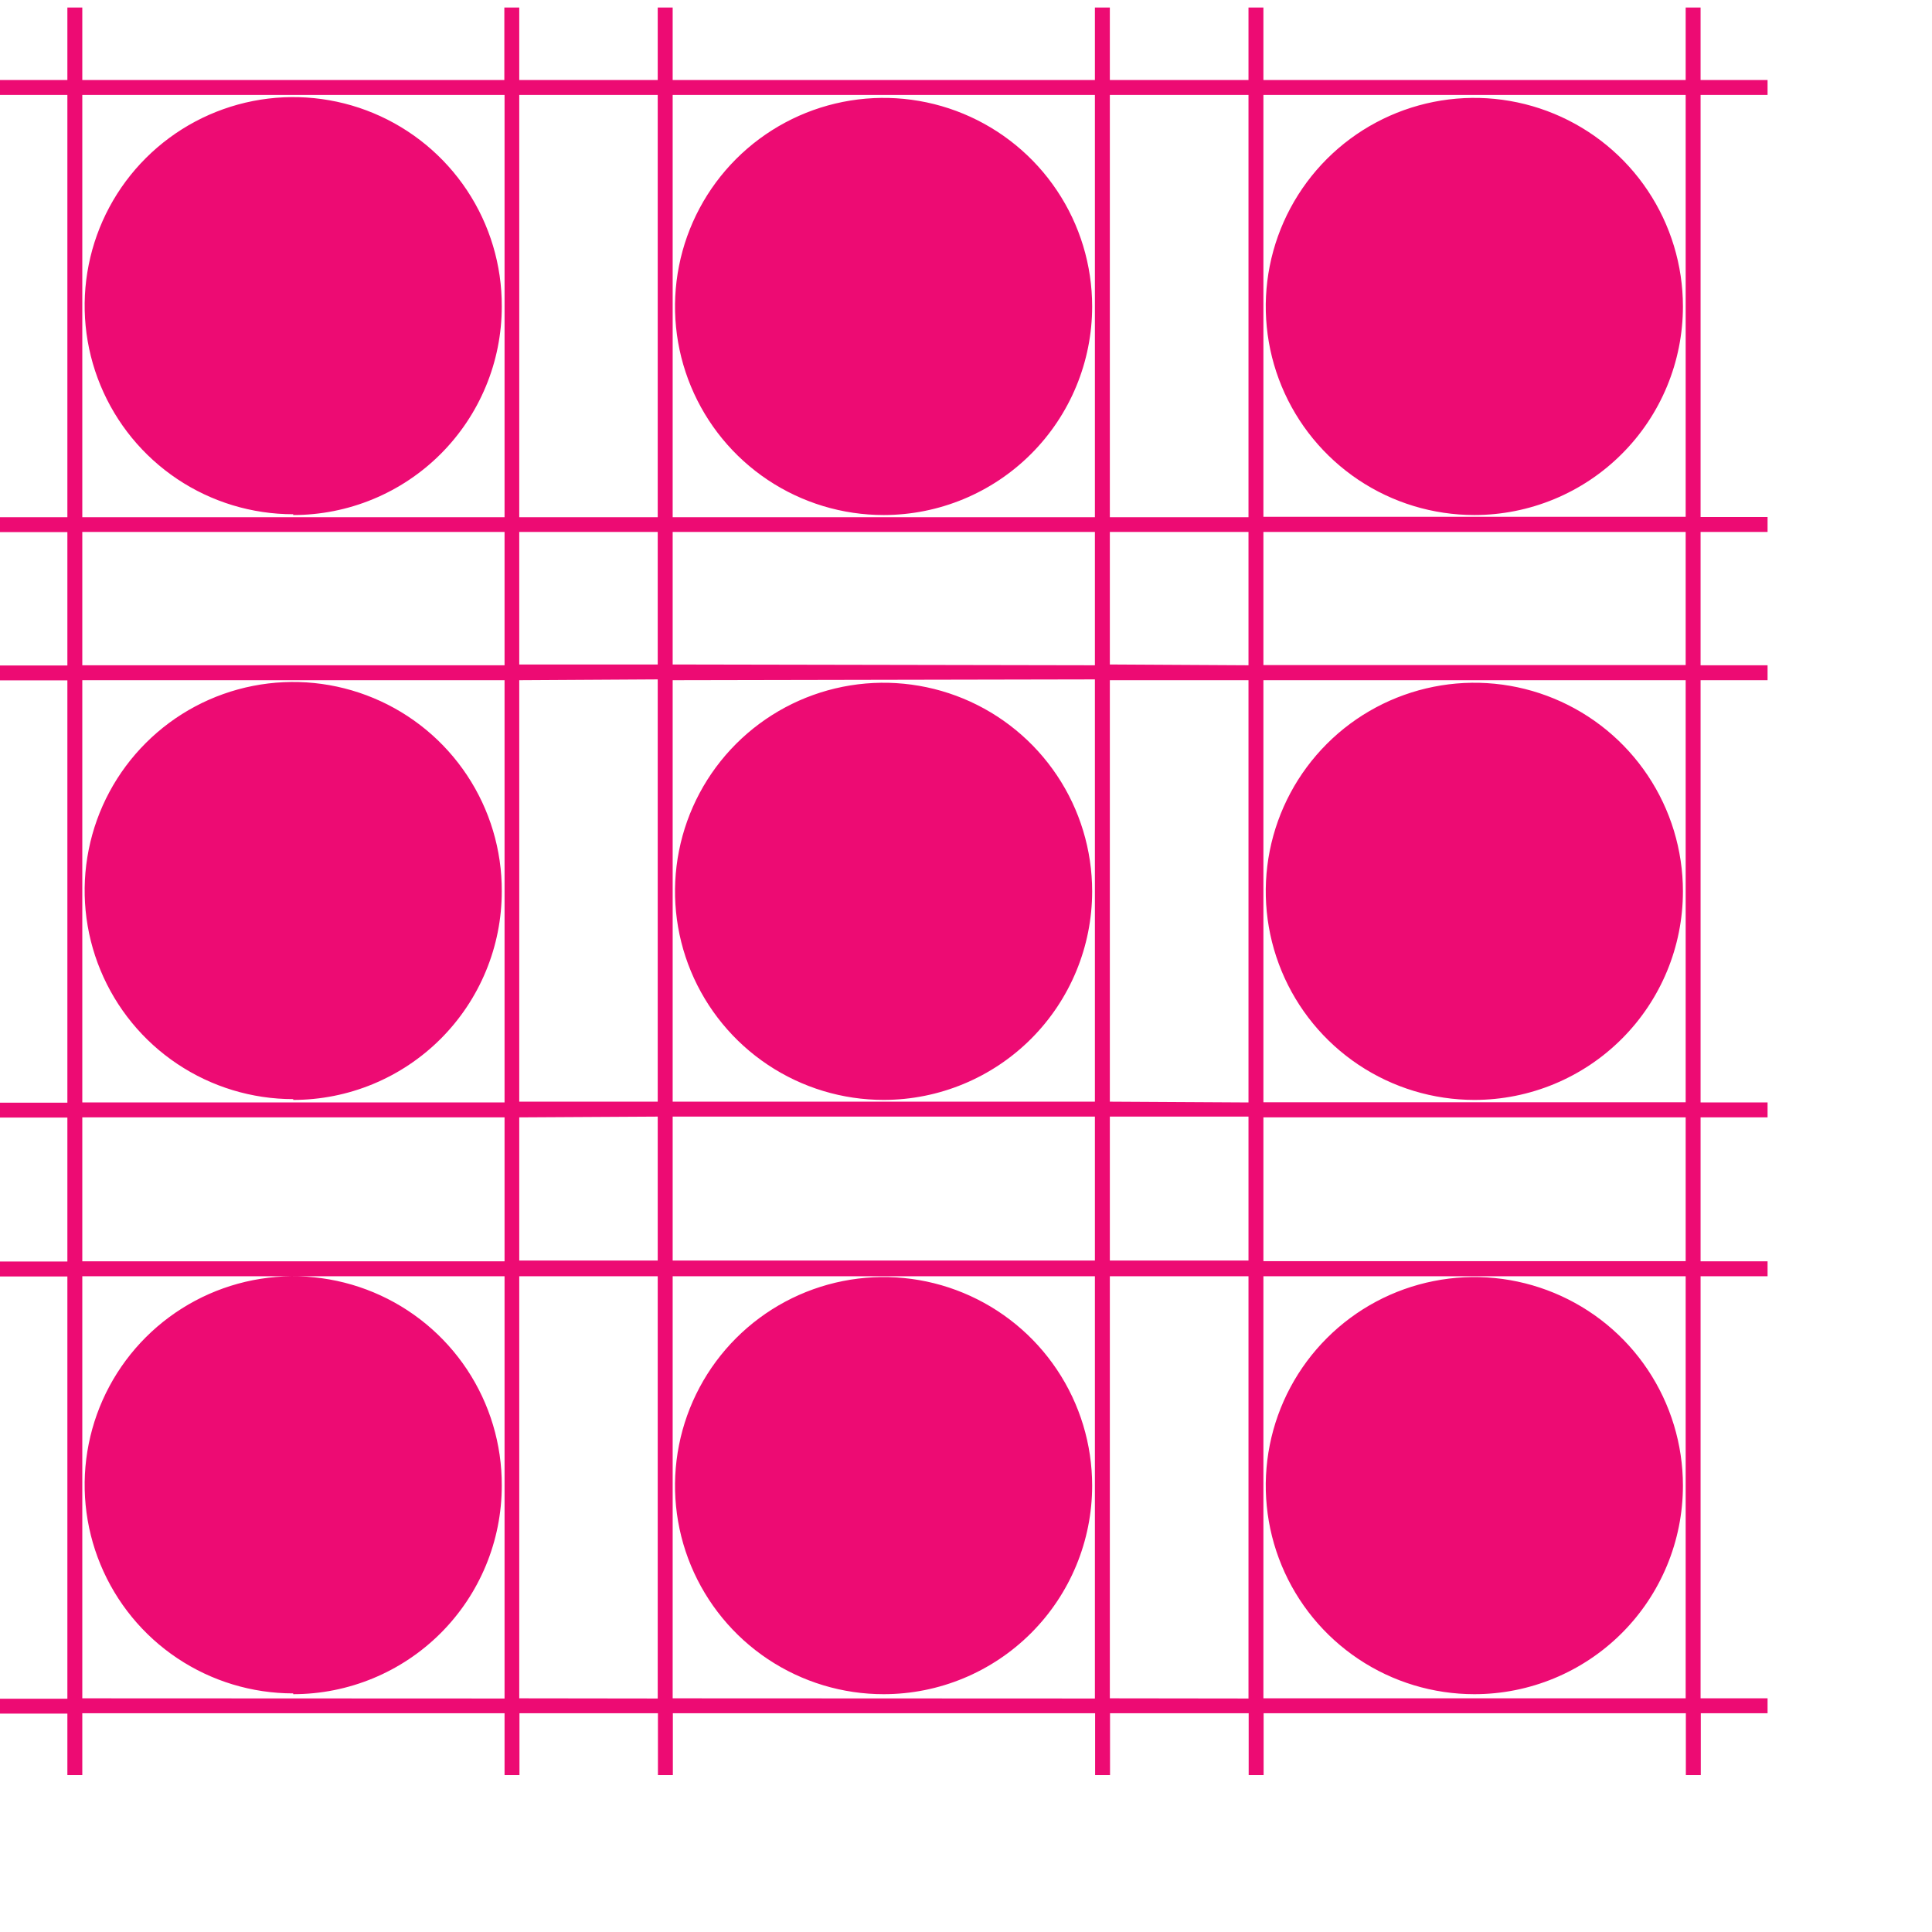 <svg xmlns="http://www.w3.org/2000/svg" width="64" height="64" viewBox="0 0 64 64" fill="none"><path d="M58.553 3.145V2.651H56.334V0.25H55.84V2.651H41.852V0.25H41.358V2.651H36.765V0.25H36.27V2.651H22.283V0.25H21.788V2.651H17.201V0.25H16.707V2.651H2.726V0.25H2.232V2.651H0V3.145H2.232V17.133H0V17.627H2.232V22.045H0V22.539H2.232V36.527H0V37.021H2.232V41.79H0V42.284H2.232V56.272H0V56.766H2.232V58.803H2.726V56.753H16.714V58.803H17.208V56.753H21.795V58.803H22.289V56.753H36.277V58.803H36.771V56.753H41.364V58.803H41.859V56.753H55.846V58.803H56.341V56.753H58.553V56.259H56.334V42.278H58.553V41.783H56.334V37.015H58.553V36.52H56.334V22.533H58.553V22.038H56.334V17.621H58.553V17.126H56.334V3.145H58.553ZM41.358 3.145V17.133H36.765V3.145H41.358ZM22.283 22.012V17.621H36.27V22.038L22.283 22.012ZM36.27 22.506V36.494H22.283V22.533L36.27 22.506ZM21.788 22.012H17.201V17.621H21.788V22.012ZM21.788 22.506V36.494H17.201V22.533L21.788 22.506ZM21.788 36.989V41.757H17.201V37.015L21.788 36.989ZM22.283 36.989H36.27V41.757H22.283V36.989ZM36.765 36.989H41.358V41.757H36.765V36.989ZM36.765 36.494V22.533H41.358V36.52L36.765 36.494ZM36.765 22.012V17.621H41.358V22.038L36.765 22.012ZM36.27 3.145V17.133H22.283V3.145H36.27ZM21.788 3.145V17.133H17.201V3.145H21.788ZM2.726 3.145H16.714V17.133H2.726V3.145ZM2.726 17.621H16.714V22.038H2.726V17.621ZM2.726 22.533H16.714V36.52H2.726V22.533ZM2.726 37.015H16.714V41.783H2.726V37.015ZM2.726 56.259V42.278H16.714V56.265L2.726 56.259ZM17.201 56.259V42.278H21.788V56.265L17.201 56.259ZM22.283 56.259V42.278H36.27V56.265L22.283 56.259ZM36.765 56.259V42.278H41.358V56.265L36.765 56.259ZM55.84 56.259H41.852V42.278H55.84V56.259ZM55.84 41.777H41.852V37.015H55.84V41.777ZM55.84 36.514H41.852V22.533H55.84V36.514ZM55.84 22.032H41.852V17.621H55.84V22.032ZM55.84 17.12H41.852V3.145H55.84V17.12ZM48.84 56.122C47.473 56.122 46.137 55.717 45.001 54.958C43.865 54.199 42.979 53.12 42.456 51.857C41.933 50.595 41.796 49.205 42.063 47.865C42.33 46.525 42.988 45.294 43.954 44.328C44.92 43.361 46.151 42.703 47.492 42.437C48.832 42.17 50.221 42.307 51.483 42.83C52.746 43.353 53.825 44.238 54.584 45.374C55.343 46.511 55.749 47.847 55.749 49.213C55.749 51.045 55.021 52.803 53.725 54.099C52.429 55.394 50.672 56.122 48.84 56.122ZM48.84 36.436C47.473 36.436 46.137 36.03 45.001 35.271C43.865 34.512 42.979 33.433 42.456 32.17C41.933 30.908 41.796 29.519 42.063 28.178C42.33 26.838 42.988 25.607 43.954 24.641C44.92 23.674 46.151 23.017 47.492 22.75C48.832 22.483 50.221 22.62 51.483 23.143C52.746 23.666 53.825 24.552 54.584 25.688C55.343 26.824 55.749 28.16 55.749 29.526C55.749 31.359 55.021 33.116 53.725 34.412C52.429 35.708 50.672 36.436 48.84 36.436ZM48.84 17.061C47.473 17.061 46.137 16.656 45.001 15.897C43.865 15.137 42.979 14.059 42.456 12.796C41.933 11.534 41.796 10.144 42.063 8.804C42.33 7.464 42.988 6.233 43.954 5.266C44.92 4.3 46.151 3.642 47.492 3.375C48.832 3.109 50.221 3.246 51.483 3.769C52.746 4.292 53.825 5.177 54.584 6.313C55.343 7.45 55.749 8.785 55.749 10.152C55.749 11.059 55.57 11.958 55.223 12.796C54.876 13.634 54.367 14.396 53.725 15.037C53.084 15.679 52.322 16.188 51.483 16.535C50.645 16.882 49.747 17.061 48.84 17.061ZM29.276 56.122C27.91 56.124 26.573 55.719 25.436 54.961C24.299 54.203 23.412 53.124 22.888 51.862C22.364 50.599 22.227 49.21 22.493 47.869C22.759 46.529 23.416 45.297 24.382 44.33C25.348 43.363 26.579 42.704 27.919 42.437C29.26 42.17 30.649 42.306 31.912 42.829C33.175 43.352 34.255 44.237 35.014 45.374C35.774 46.51 36.179 47.846 36.179 49.213C36.179 51.044 35.452 52.801 34.158 54.096C32.863 55.392 31.108 56.121 29.276 56.122ZM29.276 36.436C27.91 36.437 26.573 36.033 25.436 35.274C24.299 34.516 23.412 33.437 22.888 32.175C22.364 30.913 22.227 29.523 22.493 28.182C22.759 26.842 23.416 25.61 24.382 24.643C25.348 23.676 26.579 23.017 27.919 22.75C29.26 22.483 30.649 22.62 31.912 23.142C33.175 23.665 34.255 24.551 35.014 25.687C35.774 26.823 36.179 28.16 36.179 29.526C36.179 31.358 35.452 33.114 34.158 34.41C32.863 35.705 31.108 36.434 29.276 36.436ZM29.276 17.061C27.91 17.062 26.573 16.658 25.436 15.9C24.299 15.142 23.412 14.063 22.888 12.8C22.364 11.538 22.227 10.149 22.493 8.808C22.759 7.467 23.416 6.236 24.382 5.269C25.348 4.302 26.579 3.643 27.919 3.376C29.26 3.109 30.649 3.245 31.912 3.768C33.175 4.291 34.255 5.176 35.014 6.313C35.774 7.449 36.179 8.785 36.179 10.152C36.179 11.983 35.452 13.74 34.158 15.035C32.863 16.331 31.108 17.059 29.276 17.061ZM9.713 56.096C8.346 56.096 7.009 55.69 5.872 54.93C4.735 54.17 3.85 53.089 3.328 51.825C2.805 50.561 2.67 49.17 2.939 47.83C3.207 46.489 3.868 45.258 4.837 44.292C5.806 43.327 7.039 42.671 8.381 42.407C9.723 42.144 11.113 42.284 12.375 42.811C13.637 43.338 14.715 44.228 15.471 45.367C16.227 46.507 16.628 47.846 16.622 49.213C16.622 51.045 15.895 52.803 14.599 54.099C13.303 55.394 11.546 56.122 9.713 56.122V56.096ZM9.713 36.41C8.346 36.41 7.009 36.004 5.872 35.243C4.735 34.483 3.85 33.402 3.328 32.138C2.805 30.874 2.67 29.484 2.939 28.143C3.207 26.802 3.868 25.571 4.837 24.606C5.806 23.64 7.039 22.984 8.381 22.721C9.723 22.457 11.113 22.598 12.375 23.125C13.637 23.651 14.715 24.541 15.471 25.681C16.227 26.82 16.628 28.159 16.622 29.526C16.622 30.434 16.444 31.332 16.096 32.17C15.749 33.009 15.24 33.77 14.599 34.412C13.957 35.053 13.196 35.562 12.357 35.91C11.519 36.257 10.621 36.436 9.713 36.436V36.41ZM9.713 17.035C8.346 17.035 7.009 16.629 5.872 15.869C4.735 15.108 3.85 14.028 3.328 12.764C2.805 11.5 2.67 10.109 2.939 8.768C3.207 7.427 3.868 6.196 4.837 5.231C5.806 4.266 7.039 3.61 8.381 3.346C9.723 3.083 11.113 3.223 12.375 3.75C13.637 4.277 14.715 5.167 15.471 6.306C16.227 7.446 16.628 8.784 16.622 10.152C16.622 11.059 16.444 11.958 16.096 12.796C15.749 13.634 15.24 14.396 14.599 15.037C13.957 15.679 13.196 16.188 12.357 16.535C11.519 16.882 10.621 17.061 9.713 17.061V17.035Z" fill="#ED0B73"></path></svg>